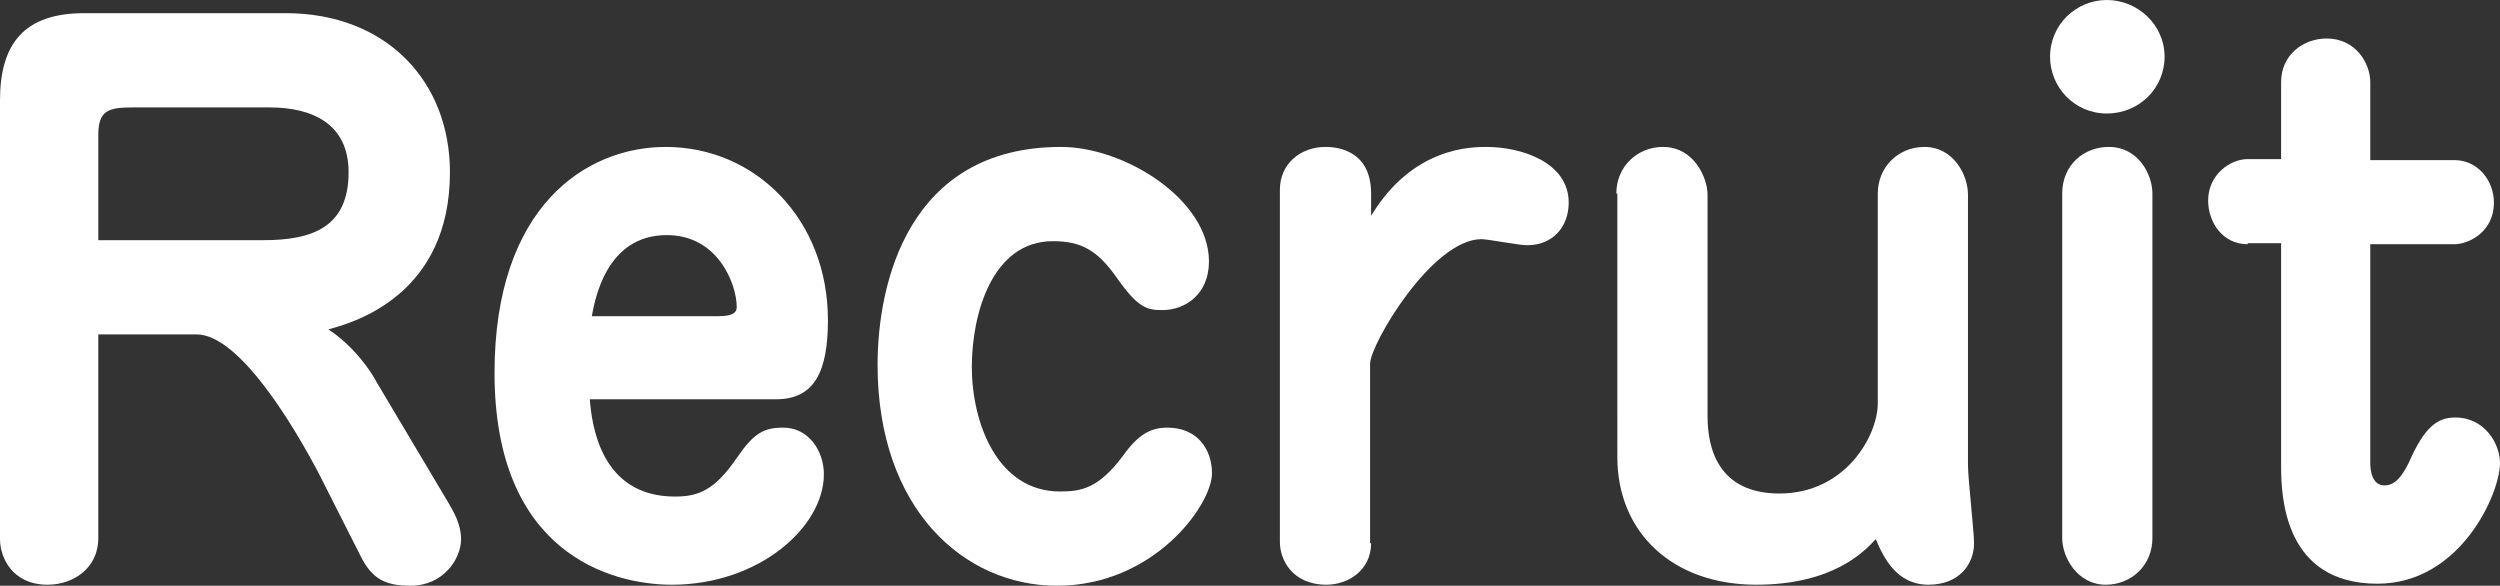 <?xml version="1.0" encoding="utf-8"?>
<!-- Generator: Adobe Illustrator 27.7.0, SVG Export Plug-In . SVG Version: 6.00 Build 0)  -->
<svg version="1.1" id="レイヤー_1" xmlns="http://www.w3.org/2000/svg" xmlns:xlink="http://www.w3.org/1999/xlink" x="0px"
	 y="0px" viewBox="0 0 246.7 57.8" style="enable-background:new 0 0 246.7 57.8;" xml:space="preserve">
<rect x="0" y="0" width="246.7" height="57.8" fill="#333333" stroke="none"/>
<style type="text/css">
	.st0{fill:#FFFFFF;}
</style>
<g>
	<path class="st0" d="M9.7,53.1c0,3-2.5,4.6-5,4.6C1.2,57.7,0,55,0,53.2V9.9c0-5.6,2.4-8.6,8.3-8.6h19.9c9.9,0,16.2,6.7,16.2,15.7
		c0,12-9.3,14.8-12,15.5c2.6,1.7,4.3,4.3,4.7,5.1l7.2,12.1c0.4,0.7,1.2,2,1.2,3.5c0,1.9-1.7,4.6-5,4.6c-2.5,0-3.8-0.7-4.9-2.9
		l-4.1-8.1C29.2,42.4,23.7,33,19.4,33H9.7V53.1z M26,23.7c4.7,0,8.4-1.2,8.4-6.7c0-4.8-3.6-6.4-7.8-6.4H13.1c-2.4,0-3.4,0.3-3.4,2.7
		v10.4H26z"/>
	<path class="st0" d="M58.2,39.4c0.2,2.4,1,9.6,8.4,9.6c2.3,0,3.9-0.6,6.1-3.8c1.7-2.5,2.7-3,4.6-3c2.5,0,4,2.3,4,4.6
		c0,5.2-6.4,10.9-15,10.9c-6.1,0-17.5-3.2-17.5-20.9c0-16.4,9-22.3,16.9-22.3c8.8,0,16,7.1,16,17.1c0,5-1.3,7.8-5.1,7.8H58.2z
		 M70.9,31.2c1.5,0,1.8-0.4,1.8-0.9c0-2.2-1.8-7.1-6.9-7.1c-6,0-7.1,6.4-7.4,8H70.9z"/>
	<path class="st0" d="M119.3,25.8c0,3.2-2.3,4.8-4.6,4.8c-1.5,0-2.4-0.2-4.5-3.2c-1.9-2.7-3.5-3.6-6.3-3.6c-6,0-8,7.2-8,12.4
		c0,5.5,2.5,12.3,8.7,12.3c2.1,0,3.8-0.3,6.2-3.5c1.5-2.1,2.7-2.8,4.4-2.8c3,0,4.4,2.2,4.4,4.5c0,3.1-5.7,11.1-15.3,11.1
		c-9.2,0-17.7-7.6-17.7-21.8c0-8,3-21.5,18.1-21.5C111,14.5,119.3,19.7,119.3,25.8z"/>
	<path class="st0" d="M135.3,53.6c0,2.7-2.3,4.1-4.4,4.1c-3.4,0-4.6-2.5-4.6-4.2V18.7c0-2.5,2-4.2,4.5-4.2c0.6,0,4.5,0,4.5,4.6v2.2
		c4.1-6.8,9.9-6.8,11.4-6.8c3.4,0,8.1,1.5,8.1,5.5c0,2.3-1.5,4.2-4.1,4.2c-0.8,0-3.9-0.6-4.5-0.6c-4.9,0-11,10.4-11,12.3V53.6z"/>
	<path class="st0" d="M159.5,19.1c0-2.7,2.1-4.6,4.6-4.6c3.1,0,4.4,3.1,4.4,4.7v21.9c0,3.2,1.1,7.6,7.1,7.6c6.5,0,9.7-5.7,9.7-8.9
		V19.1c0-2.6,2-4.6,4.6-4.6c2.9,0,4.3,2.8,4.3,4.7v26.7c0,1.3,0.6,6.6,0.6,7.7c0,2-1.4,4.1-4.5,4.1s-4.4-2.6-5.2-4.5
		c-1.1,1.2-4.2,4.5-11.8,4.5c-8.2,0-13.7-5.1-13.7-12.6V19.1z"/>
	<path class="st0" d="M213.6,5.6c0,3.1-2.5,5.6-5.7,5.6s-5.6-2.6-5.6-5.6c0-3.2,2.6-5.6,5.6-5.6C210.9,0,213.6,2.4,213.6,5.6z
		 M212.4,53.1c0,2.7-2.1,4.6-4.6,4.6c-2.8,0-4.3-2.7-4.3-4.6v-34c0-2.8,2.1-4.6,4.6-4.6c2.9,0,4.3,2.7,4.3,4.6V53.1z"/>
	<path class="st0" d="M221.8,24.1c-2.5,0-3.9-2.2-3.9-4.3c0-2.6,2.2-4.1,3.9-4.1h3.3V8.1c0-2.7,2.2-4.3,4.5-4.3
		c2.9,0,4.3,2.5,4.3,4.3v7.7h8.3c2.3,0,3.9,2,3.9,4.2c0,2.9-2.5,4.1-3.9,4.1h-8.3v21.6c0,0.8,0.2,2.2,1.4,2.2c1,0,1.8-0.8,2.7-2.9
		c1.5-3.2,2.8-3.8,4.3-3.8c2.9,0,4.4,2.6,4.4,4.5c0,3-3.9,11.9-12.1,11.9c-9.2,0-9.5-8.6-9.5-11.6v-22H221.8z"/>
</g>
</svg>

